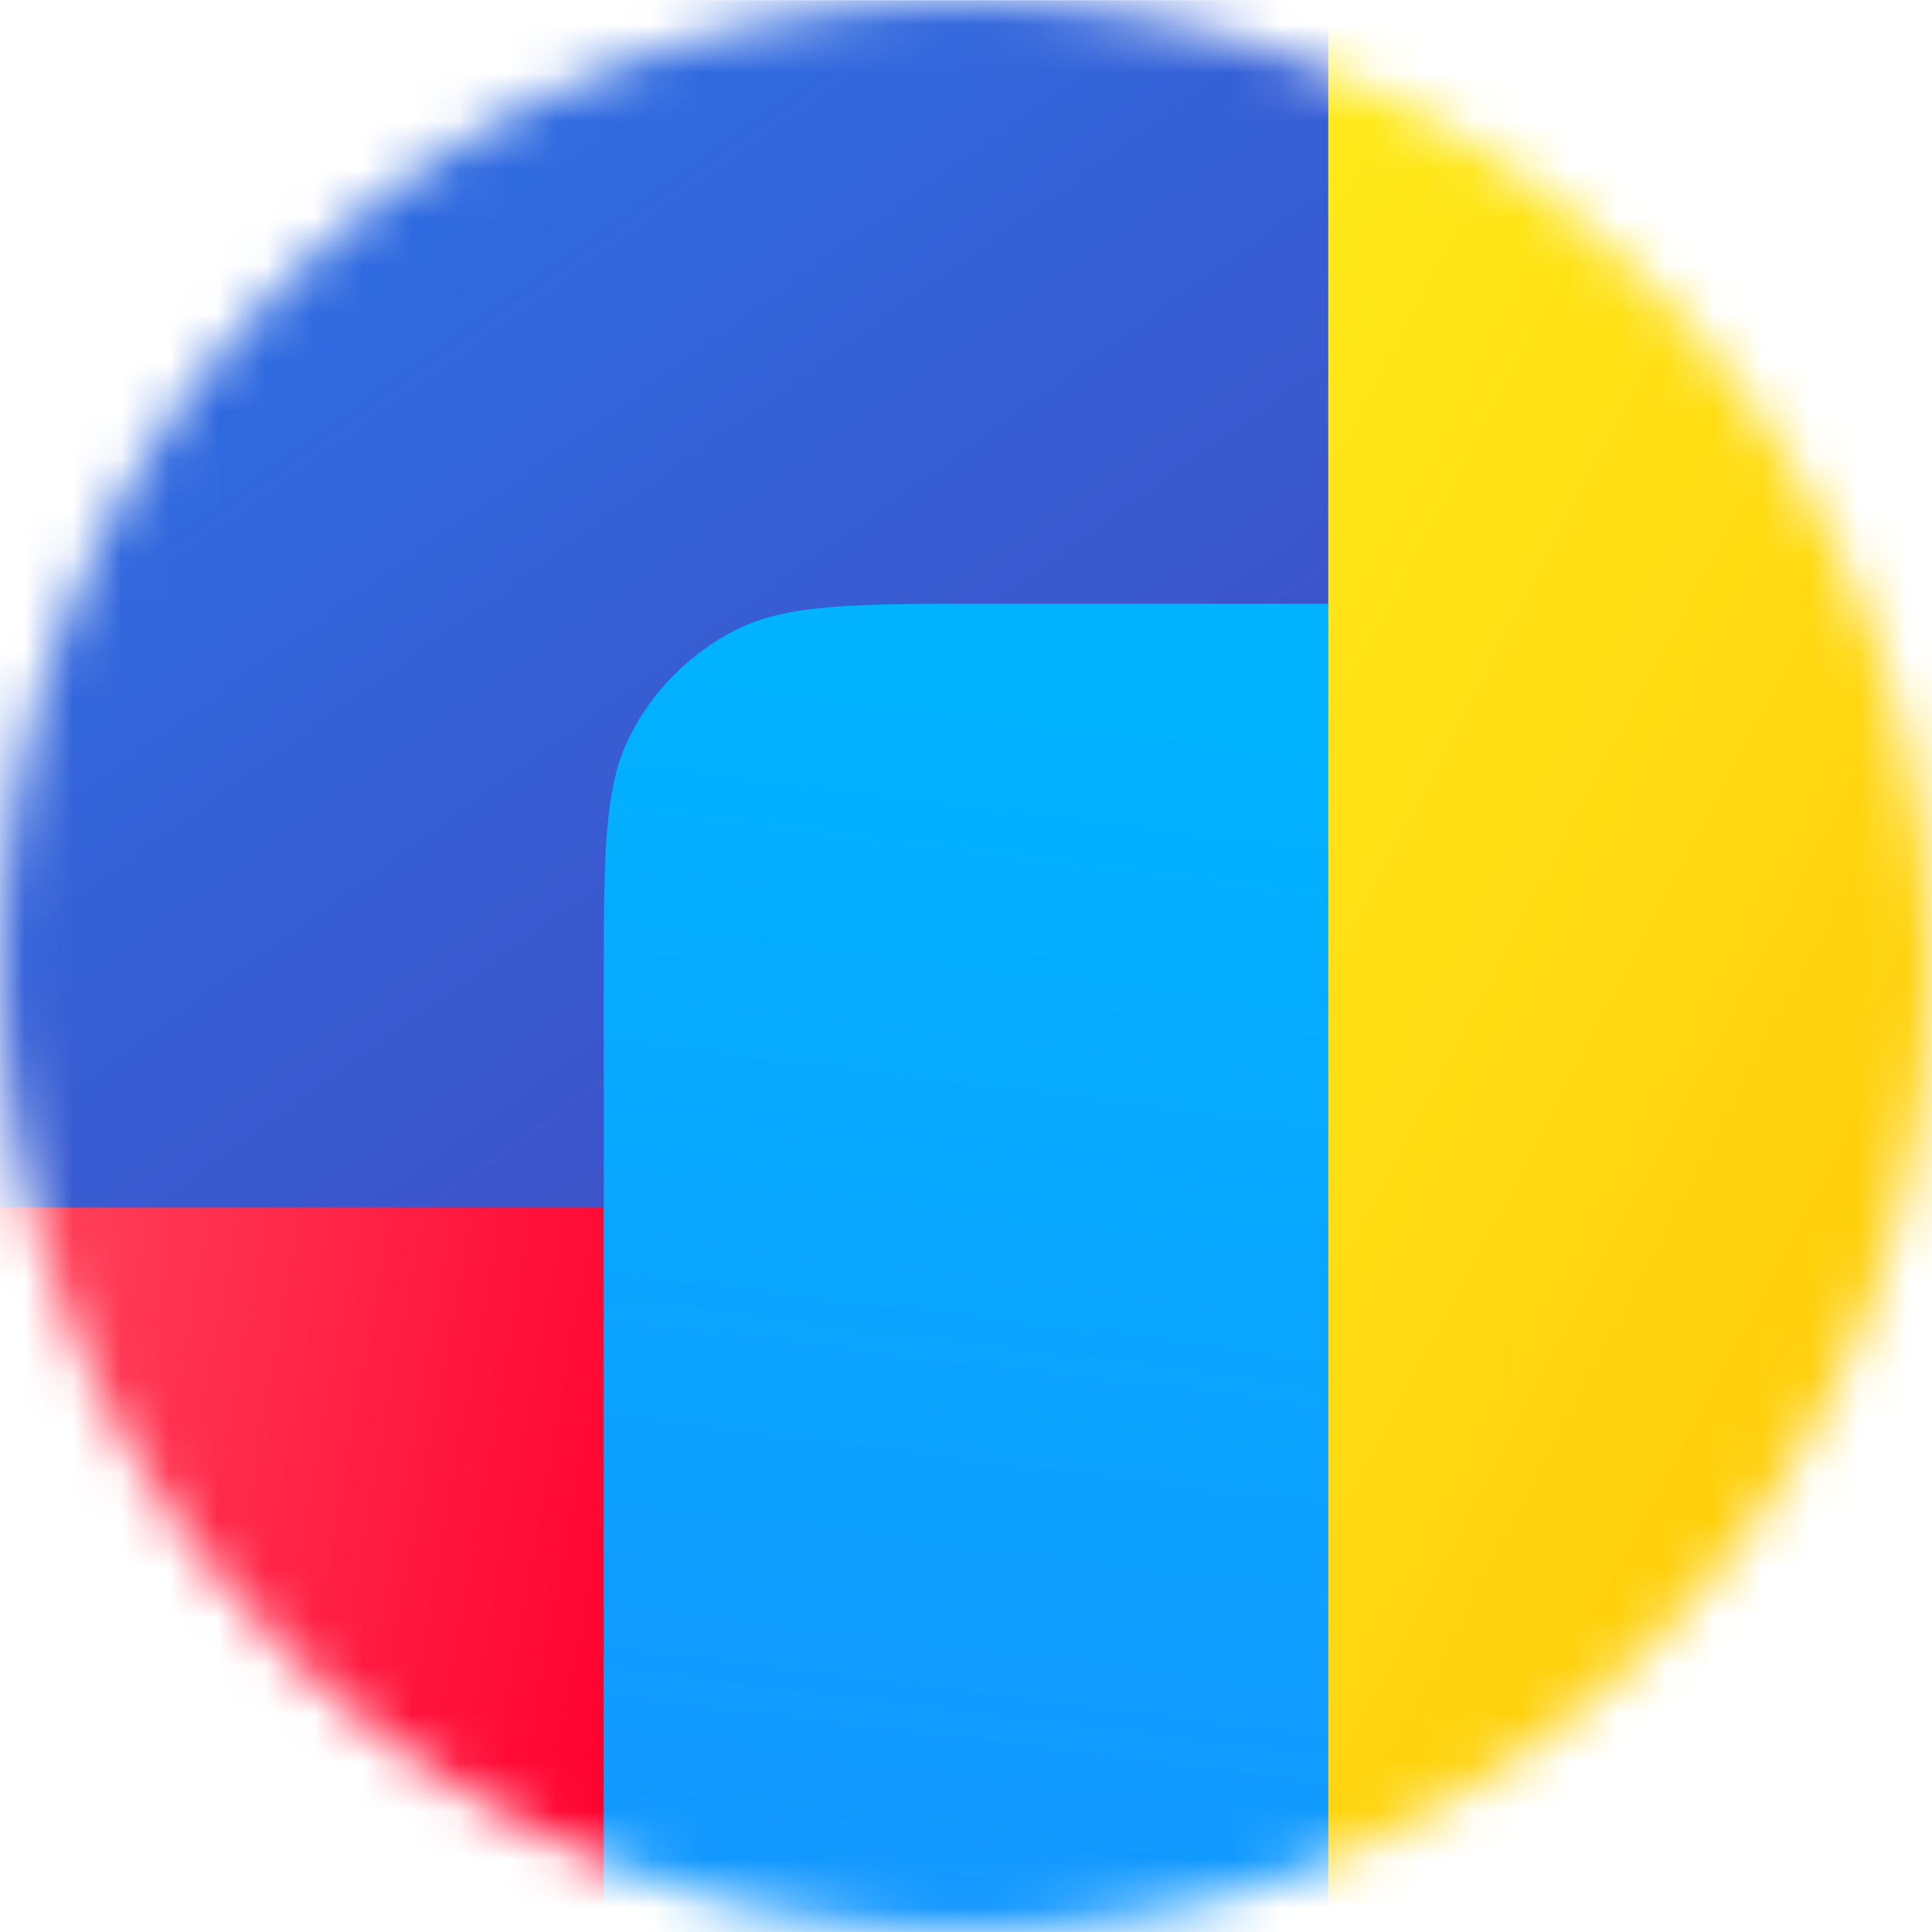 <svg width="40" height="40" viewBox="0 0 40 40" fill="none" xmlns="http://www.w3.org/2000/svg">
<mask id="mask0_151_2366" style="mask-type:alpha" maskUnits="userSpaceOnUse" x="0" y="0" width="40" height="40">
<path d="M20 40C31.046 40 40 31.046 40 20C40 8.954 31.046 0 20 0C8.954 0 0 8.954 0 20C0 31.046 8.954 40 20 40Z" fill="white"/>
</mask>
<g mask="url(#mask0_151_2366)">
<path d="M40 0.004H0V40.004H40V0.004Z" fill="url(#paint0_linear_151_2366)"/>
<path d="M0 25H12.5V40H0V25Z" fill="url(#paint1_linear_151_2366)"/>
<path d="M12.5 20.5C12.5 17.7 12.5 16.3 13.045 15.23C13.524 14.289 14.289 13.524 15.23 13.045C16.3 12.5 17.7 12.5 20.5 12.5H27.5V40H12.5V20.5Z" fill="url(#paint2_linear_151_2366)"/>
<path d="M27.5 0H40V40H27.5V0Z" fill="url(#paint3_linear_151_2366)"/>
</g>
<defs>
<linearGradient id="paint0_linear_151_2366" x1="28.667" y1="29.002" x2="-4.333" y2="-16.998" gradientUnits="userSpaceOnUse">
<stop stop-color="#4643B9"/>
<stop offset="1" stop-color="#1E8AFF"/>
</linearGradient>
<linearGradient id="paint1_linear_151_2366" x1="13.323" y1="34.81" x2="-23.535" y2="28.123" gradientUnits="userSpaceOnUse">
<stop stop-color="#FF002E"/>
<stop offset="1" stop-color="#FFADA1"/>
</linearGradient>
<linearGradient id="paint2_linear_151_2366" x1="104.75" y1="100.347" x2="114.009" y2="26.005" gradientUnits="userSpaceOnUse">
<stop stop-color="#3C3BA0"/>
<stop offset="0.49" stop-color="#1E8AFF"/>
<stop offset="1" stop-color="#00B2FF"/>
</linearGradient>
<linearGradient id="paint3_linear_151_2366" x1="27.5" y1="2.057" x2="62.644" y2="20.501" gradientUnits="userSpaceOnUse">
<stop stop-color="#FFEA1A"/>
<stop offset="1" stop-color="#FFB800"/>
</linearGradient>
</defs>
</svg>

